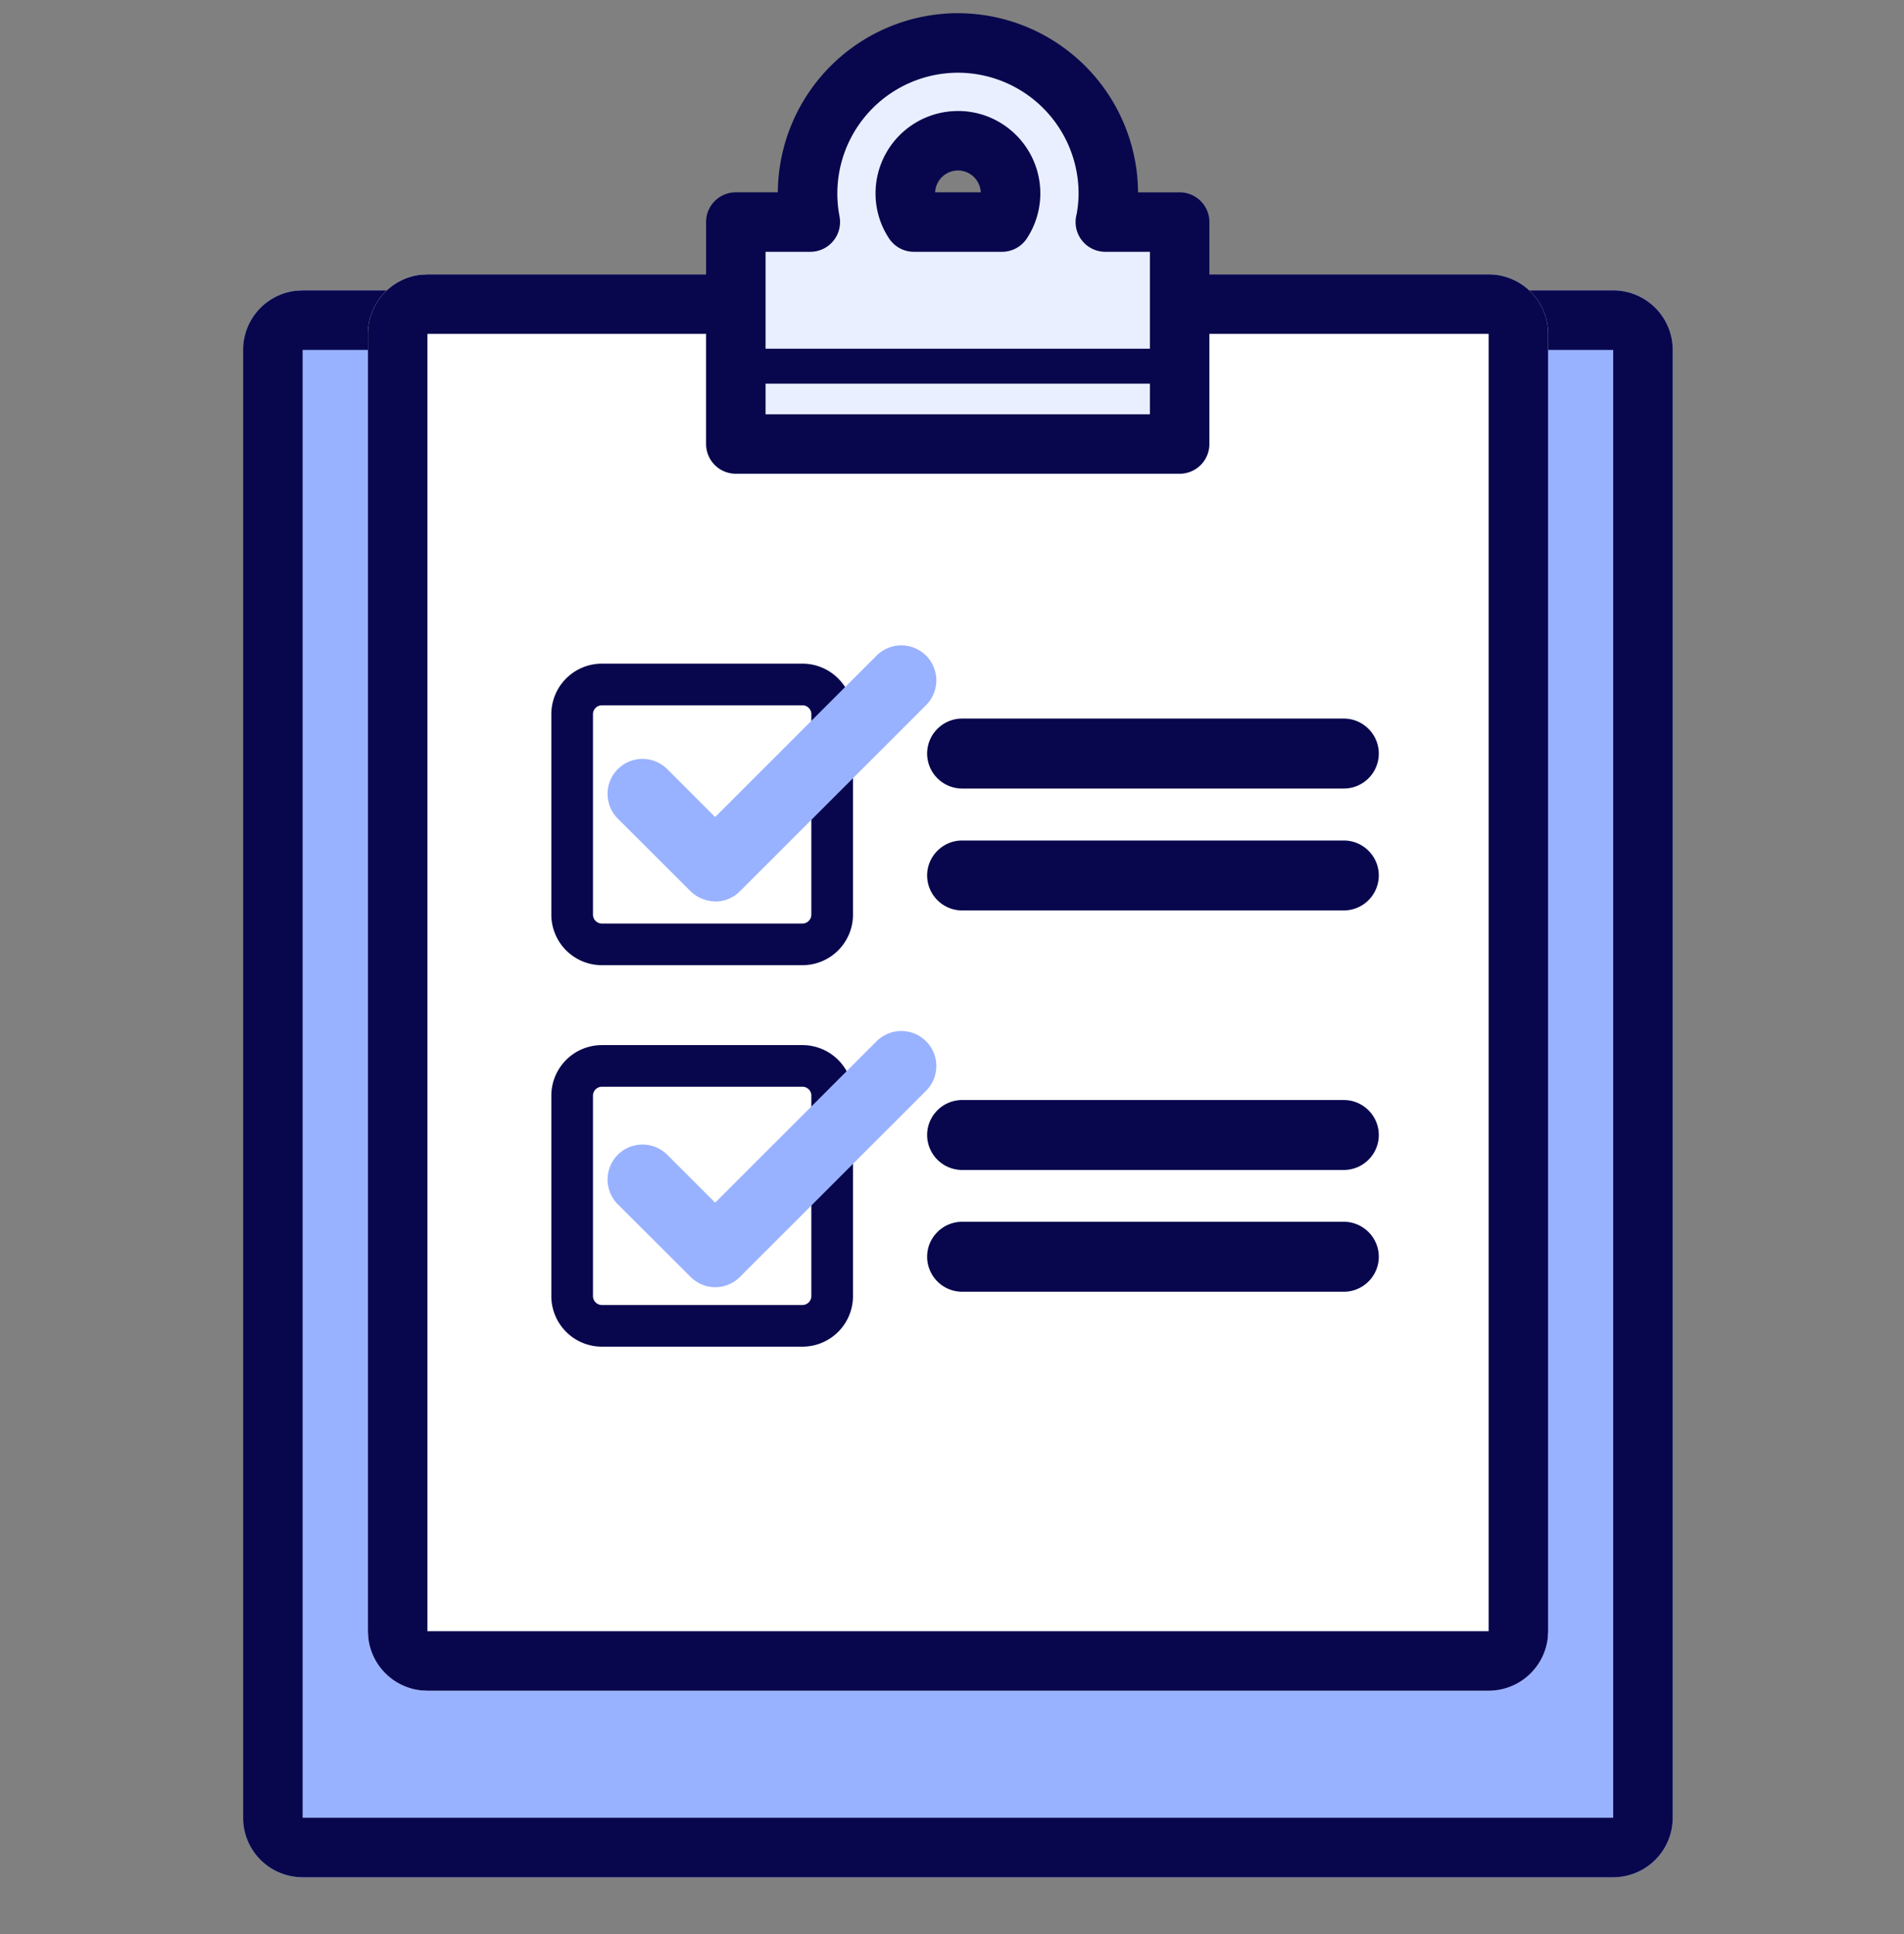 <svg width="64" height="65" viewBox="0 0 64 65" fill="none" xmlns="http://www.w3.org/2000/svg">
    <rect x="0" y="0" width="64" height="65" fill="#808080" stroke="none"/>
    <g  clip-path="url(#wbuwnwwhfa)">
        <path d="M54.225 9.76H10.172a2 2 0 0 0-2 2v49.332a2 2 0 0 0 2 2h44.053a2 2 0 0 0 2-2V11.761a2 2 0 0 0-2-2z" fill="#99B2FF"/>
        <path d="M54.225 61.092v2H10.172v-2h44.053zm0-49.331H10.172v51.33a2 2 0 0 1-2-2v-49.33a2 2 0 0 1 1.796-1.99l.204-.01h44.053a2 2 0 0 1 2 2v49.33a2 2 0 0 1-2 2v-51.33z" fill="#08074D"/>
        <path d="M50.038 9.22h-35.67a2 2 0 0 0-2 2v43.601a2 2 0 0 0 2 2h35.67a2 2 0 0 0 2-2v-43.6a2 2 0 0 0-2-2z" fill="#fff"/>
        <path d="M50.038 54.821v2h-35.67v-2h35.67zm0-43.6h-35.67v45.6l-.205-.01a2 2 0 0 1-1.785-1.786l-.01-.204v-43.6a2 2 0 0 1 1.795-1.99l.204-.01h35.671a2 2 0 0 1 2 2v43.6l-.01.204a2 2 0 0 1-1.99 1.796v-45.6z" fill="#08074D"/>
        <path d="M26.971 23.004h-6.74a1 1 0 0 0-1 1v6.735a1 1 0 0 0 1 1h6.74a1 1 0 0 0 1-1v-6.735a1 1 0 0 0-1-1z" fill="#fff"/>
        <path d="M27.273 24.004a.3.3 0 0 0-.301-.3h-6.74a.3.3 0 0 0-.3.3v6.734a.3.3 0 0 0 .3.301h6.74c.165 0 .3-.135.3-.3v-6.735zm1.399 6.734a1.7 1.7 0 0 1-1.7 1.7h-6.74a1.7 1.7 0 0 1-1.7-1.7v-6.734a1.7 1.7 0 0 1 1.7-1.7h6.74a1.7 1.7 0 0 1 1.7 1.7v6.734z" fill="#08074D"/>
        <path d="M24.04 30.293c-.3 0-.6-.118-.829-.341l-2.445-2.44a1.178 1.178 0 0 1 0-1.663 1.178 1.178 0 0 1 1.663 0l1.61 1.61 5.426-5.425a1.178 1.178 0 0 1 1.664 0 1.178 1.178 0 0 1 0 1.664l-6.255 6.254c-.229.23-.528.347-.828.347l-.006-.006z" fill="#99B2FF"/>
        <path d="M45.171 26.502H32.34a1.179 1.179 0 0 1-1.176-1.176c0-.647.53-1.176 1.176-1.176H45.17c.647 0 1.176.53 1.176 1.176 0 .647-.529 1.176-1.176 1.176zM45.171 30.599H32.34a1.18 1.18 0 0 1-1.176-1.176c0-.646.53-1.175 1.176-1.175H45.17c.647 0 1.176.529 1.176 1.175a1.18 1.18 0 0 1-1.176 1.176z" fill="#08074D"/>
        <path d="M26.971 35.824h-6.74a1 1 0 0 0-1 1v6.735a1 1 0 0 0 1 1h6.74a1 1 0 0 0 1-1v-6.735a1 1 0 0 0-1-1z" fill="#fff"/>
        <path d="M27.273 36.824a.3.3 0 0 0-.301-.3h-6.74a.3.3 0 0 0-.3.3v6.735a.3.3 0 0 0 .3.3h6.74c.165 0 .3-.135.3-.3v-6.735zm1.399 6.735a1.7 1.7 0 0 1-1.7 1.7h-6.74a1.7 1.7 0 0 1-1.7-1.7v-6.735a1.7 1.7 0 0 1 1.7-1.7h6.74a1.7 1.7 0 0 1 1.7 1.7v6.735z" fill="#08074D"/>
        <path d="M24.04 43.26c-.3 0-.6-.118-.829-.347l-2.445-2.44a1.178 1.178 0 0 1 0-1.663 1.178 1.178 0 0 1 1.663 0l1.61 1.61 5.426-5.425a1.178 1.178 0 0 1 1.664 0 1.178 1.178 0 0 1 0 1.664l-6.255 6.254c-.229.23-.528.347-.828.347h-.006z" fill="#99B2FF"/>
        <path d="M45.171 39.321H32.34a1.179 1.179 0 0 1-1.176-1.175c0-.647.53-1.176 1.176-1.176H45.17c.647 0 1.176.53 1.176 1.176 0 .646-.529 1.175-1.176 1.175zM45.171 43.413H32.34a1.179 1.179 0 0 1-1.176-1.176c0-.647.53-1.175 1.176-1.175H45.17c.647 0 1.176.529 1.176 1.175 0 .647-.529 1.176-1.176 1.176z" fill="#08074D"/>
        <path d="M37.16 7.463c.06-.312.095-.635.095-.964a5.062 5.062 0 0 0-5.056-5.055 5.062 5.062 0 0 0-5.055 5.055c0 .33.036.652.094.964h-2.504v7.46h14.919v-7.46h-2.498.005zm-6.73-.964c0-.976.794-1.77 1.77-1.77.975 0 1.769.794 1.769 1.77 0 .353-.106.688-.288.964h-2.963a1.74 1.74 0 0 1-.288-.964z" fill="#EAEFFF"/>
        <path d="M32.2.444a6.062 6.062 0 0 1 6.054 6.02h1.398a1 1 0 0 1 1 1v7.458a1 1 0 0 1-1 1H24.734a1 1 0 0 1-1-1V7.463a1 1 0 0 1 1-1h1.411A6.062 6.062 0 0 1 32.2.443zm0 2a4.062 4.062 0 0 0-3.98 4.834 1 1 0 0 1-.982 1.185h-1.504v5.46h12.918v-5.46h-1.498a1 1 0 0 1-.963-1.27c.04-.232.064-.464.064-.694a4.063 4.063 0 0 0-4.056-4.055zm0 1.286c1.527 0 2.768 1.24 2.769 2.769 0 .552-.166 1.078-.453 1.514a1 1 0 0 1-.835.45h-2.963a1 1 0 0 1-.834-.45A2.74 2.74 0 0 1 29.43 6.5a2.77 2.77 0 0 1 2.768-2.769zm0 2a.77.77 0 0 0-.767.733h1.534a.77.77 0 0 0-.768-.733z" fill="#08074D"/>
        <path d="M38.984 12.894h-13.56a.59.59 0 0 1-.588-.587.59.59 0 0 1 .588-.588h13.56a.59.59 0 0 1 .588.588.59.59 0 0 1-.588.587z" fill="#08074D"/>
    </g>
    <defs>
        <clipPath id="wbuwnwwhfa">
            <path fill="#fff" transform="translate(0 .268)" d="M0 0h64v64H0z"/>
        </clipPath>
    </defs>
</svg>
